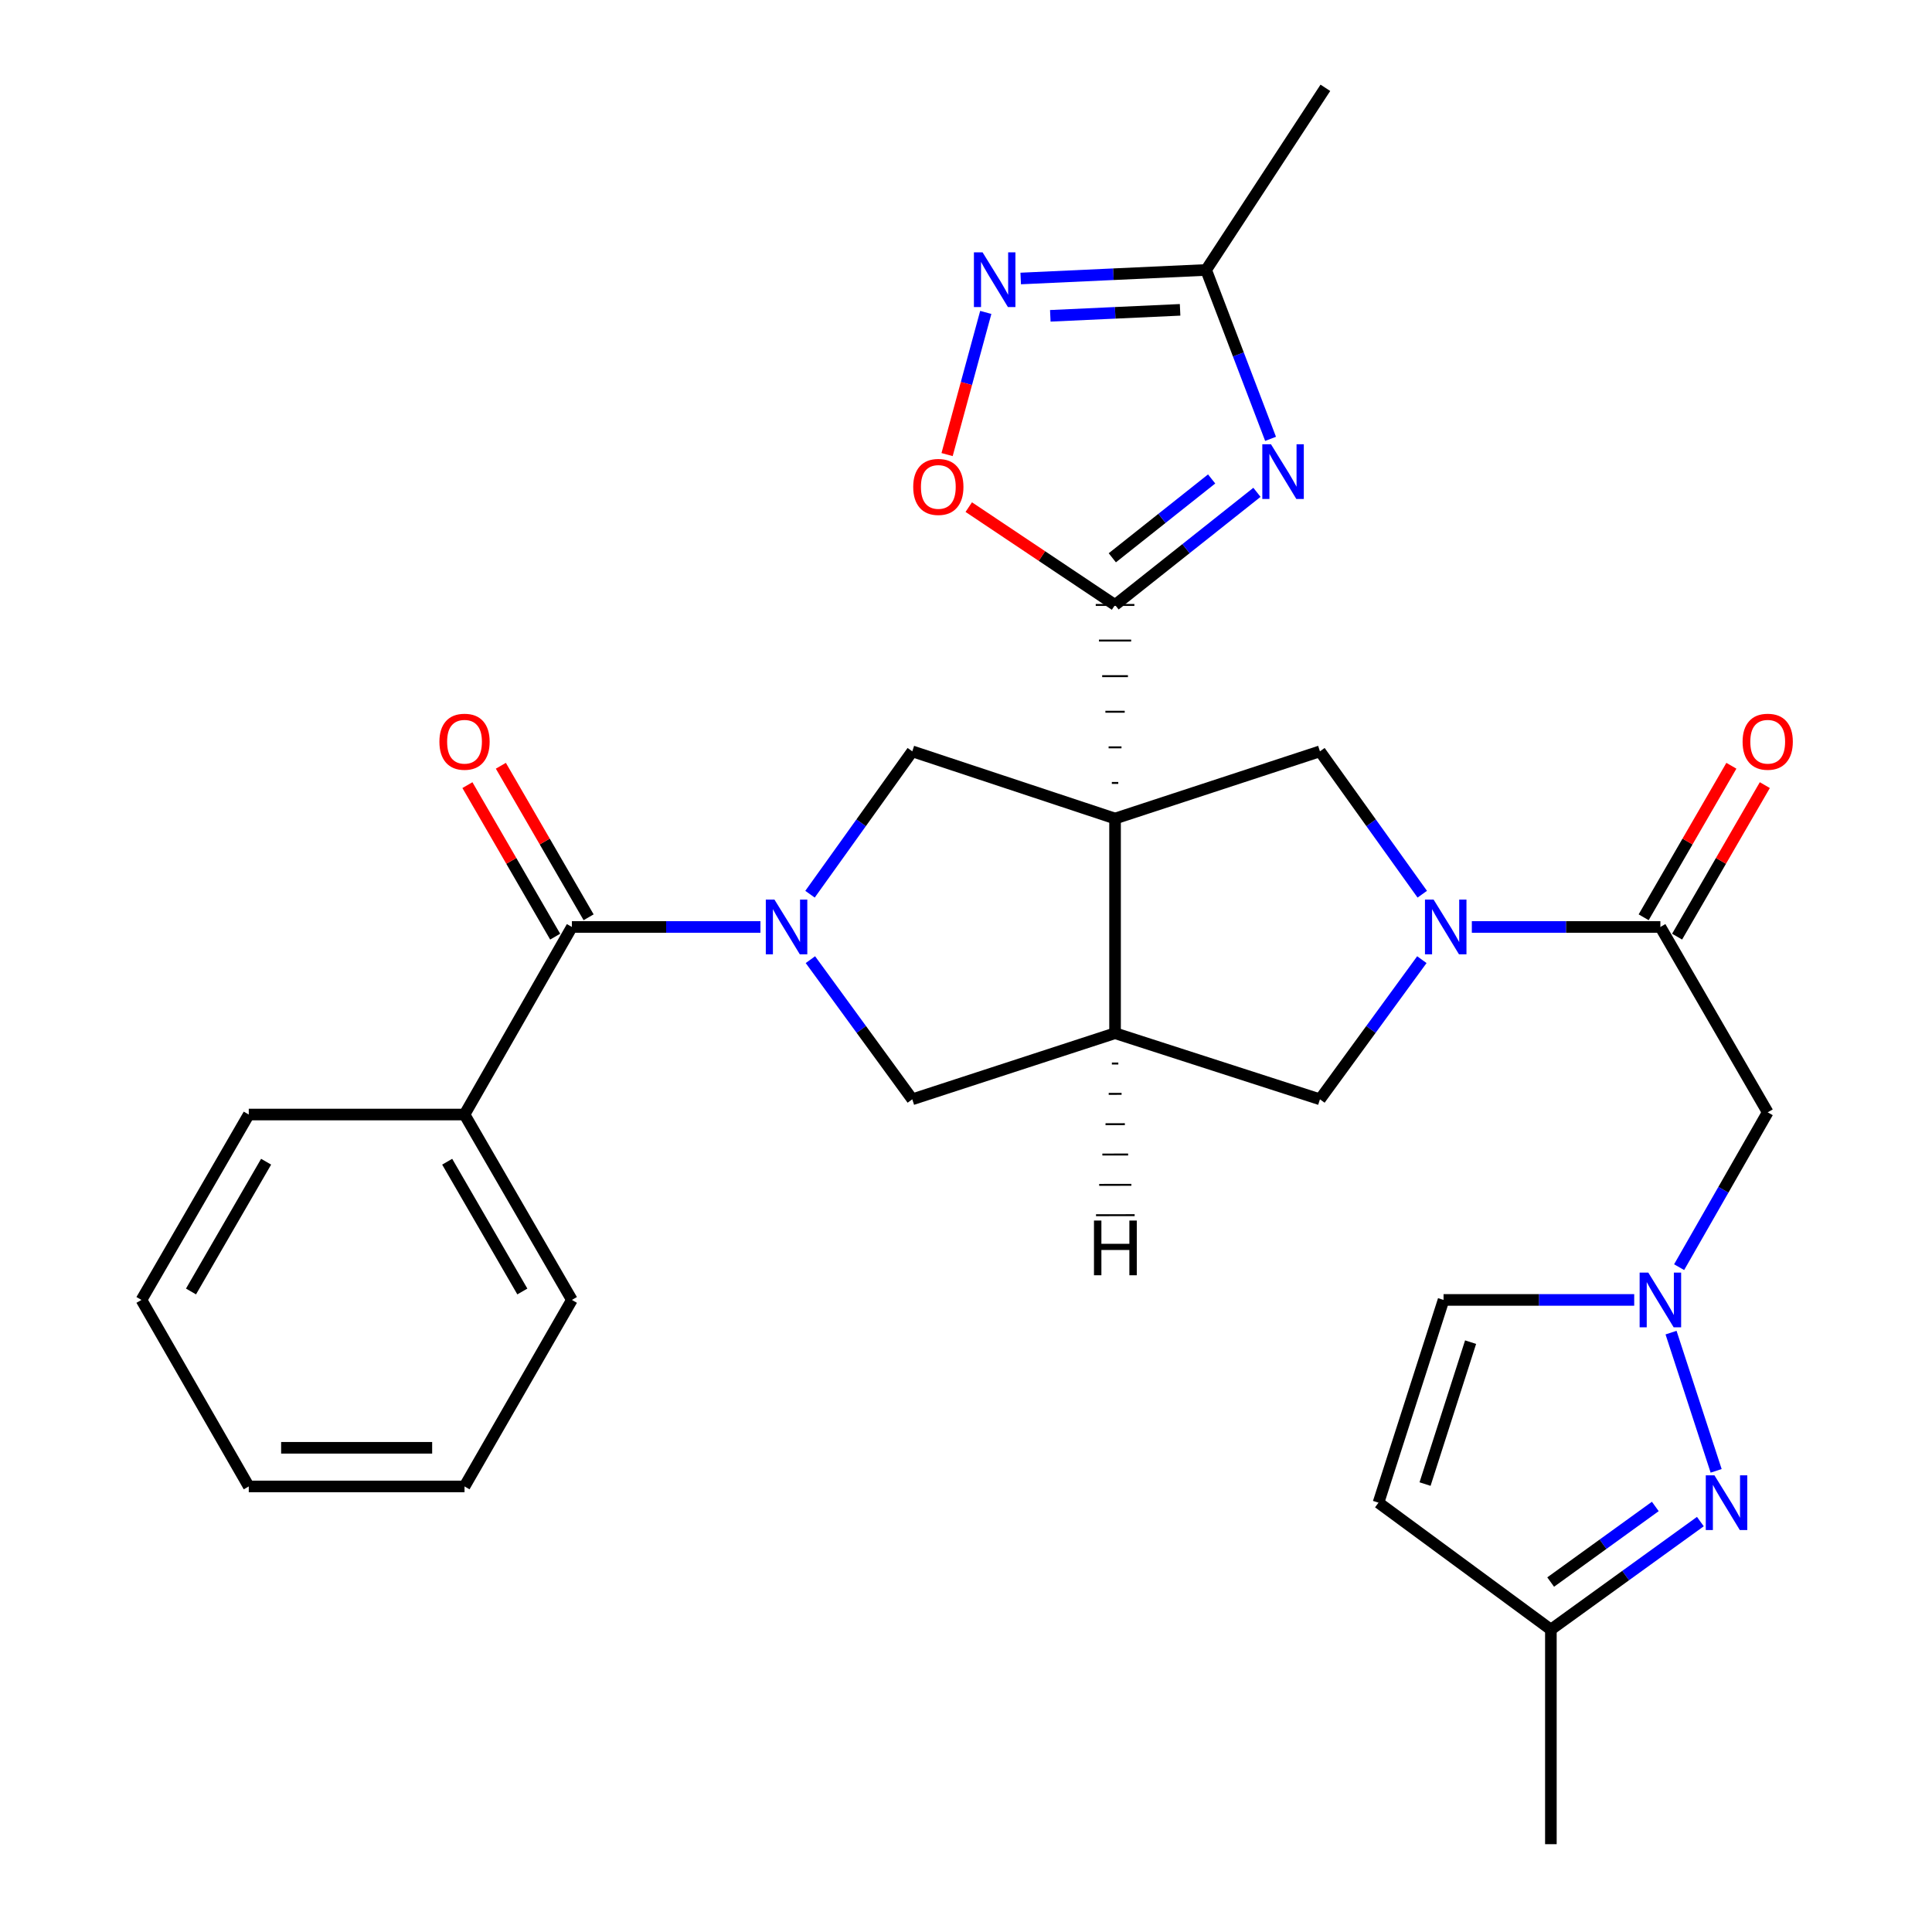 <?xml version='1.0' encoding='iso-8859-1'?>
<svg version='1.1' baseProfile='full'
              xmlns='http://www.w3.org/2000/svg'
                      xmlns:rdkit='http://www.rdkit.org/xml'
                      xmlns:xlink='http://www.w3.org/1999/xlink'
                  xml:space='preserve'
width='1000px' height='1000px' viewBox='0 0 1000 1000'>
<!-- END OF HEADER -->
<rect style='opacity:1.0;fill:#FFFFFF;stroke:none' width='1000' height='1000' x='0' y='0'> </rect>
<path class='bond-0' d='M 578.817,405.25 L 575.483,405.25' style='fill:none;fill-rule:evenodd;stroke:#000000;stroke-width:1.0px;stroke-linecap:butt;stroke-linejoin:miter;stroke-opacity:1' />
<path class='bond-0' d='M 580.484,386.825 L 573.816,386.825' style='fill:none;fill-rule:evenodd;stroke:#000000;stroke-width:1.0px;stroke-linecap:butt;stroke-linejoin:miter;stroke-opacity:1' />
<path class='bond-0' d='M 582.151,368.399 L 572.149,368.399' style='fill:none;fill-rule:evenodd;stroke:#000000;stroke-width:1.0px;stroke-linecap:butt;stroke-linejoin:miter;stroke-opacity:1' />
<path class='bond-0' d='M 583.818,349.974 L 570.482,349.974' style='fill:none;fill-rule:evenodd;stroke:#000000;stroke-width:1.0px;stroke-linecap:butt;stroke-linejoin:miter;stroke-opacity:1' />
<path class='bond-0' d='M 585.485,331.549 L 568.815,331.549' style='fill:none;fill-rule:evenodd;stroke:#000000;stroke-width:1.0px;stroke-linecap:butt;stroke-linejoin:miter;stroke-opacity:1' />
<path class='bond-0' d='M 587.151,313.123 L 567.148,313.123' style='fill:none;fill-rule:evenodd;stroke:#000000;stroke-width:1.0px;stroke-linecap:butt;stroke-linejoin:miter;stroke-opacity:1' />
<path class='bond-4' d='M 577.15,423.676 L 577.15,534.784' style='fill:none;fill-rule:evenodd;stroke:#000000;stroke-width:6px;stroke-linecap:butt;stroke-linejoin:miter;stroke-opacity:1' />
<path class='bond-5' d='M 577.15,423.676 L 472.198,388.892' style='fill:none;fill-rule:evenodd;stroke:#000000;stroke-width:6px;stroke-linecap:butt;stroke-linejoin:miter;stroke-opacity:1' />
<path class='bond-6' d='M 577.15,423.676 L 683.201,388.892' style='fill:none;fill-rule:evenodd;stroke:#000000;stroke-width:6px;stroke-linecap:butt;stroke-linejoin:miter;stroke-opacity:1' />
<path class='bond-2' d='M 577.15,313.123 L 613.872,283.976' style='fill:none;fill-rule:evenodd;stroke:#000000;stroke-width:6px;stroke-linecap:butt;stroke-linejoin:miter;stroke-opacity:1' />
<path class='bond-2' d='M 613.872,283.976 L 650.594,254.828' style='fill:none;fill-rule:evenodd;stroke:#0000FF;stroke-width:6px;stroke-linecap:butt;stroke-linejoin:miter;stroke-opacity:1' />
<path class='bond-2' d='M 575.73,288.711 L 601.436,268.308' style='fill:none;fill-rule:evenodd;stroke:#000000;stroke-width:6px;stroke-linecap:butt;stroke-linejoin:miter;stroke-opacity:1' />
<path class='bond-2' d='M 601.436,268.308 L 627.141,247.904' style='fill:none;fill-rule:evenodd;stroke:#0000FF;stroke-width:6px;stroke-linecap:butt;stroke-linejoin:miter;stroke-opacity:1' />
<path class='bond-12' d='M 577.15,313.123 L 539.29,287.802' style='fill:none;fill-rule:evenodd;stroke:#000000;stroke-width:6px;stroke-linecap:butt;stroke-linejoin:miter;stroke-opacity:1' />
<path class='bond-12' d='M 539.29,287.802 L 501.429,262.48' style='fill:none;fill-rule:evenodd;stroke:#FF0000;stroke-width:6px;stroke-linecap:butt;stroke-linejoin:miter;stroke-opacity:1' />
<path class='bond-1' d='M 419.258,462.842 L 445.728,425.867' style='fill:none;fill-rule:evenodd;stroke:#0000FF;stroke-width:6px;stroke-linecap:butt;stroke-linejoin:miter;stroke-opacity:1' />
<path class='bond-1' d='M 445.728,425.867 L 472.198,388.892' style='fill:none;fill-rule:evenodd;stroke:#000000;stroke-width:6px;stroke-linecap:butt;stroke-linejoin:miter;stroke-opacity:1' />
<path class='bond-9' d='M 393.603,479.796 L 344.807,479.796' style='fill:none;fill-rule:evenodd;stroke:#0000FF;stroke-width:6px;stroke-linecap:butt;stroke-linejoin:miter;stroke-opacity:1' />
<path class='bond-9' d='M 344.807,479.796 L 296.012,479.796' style='fill:none;fill-rule:evenodd;stroke:#000000;stroke-width:6px;stroke-linecap:butt;stroke-linejoin:miter;stroke-opacity:1' />
<path class='bond-31' d='M 419.464,496.717 L 445.831,532.859' style='fill:none;fill-rule:evenodd;stroke:#0000FF;stroke-width:6px;stroke-linecap:butt;stroke-linejoin:miter;stroke-opacity:1' />
<path class='bond-31' d='M 445.831,532.859 L 472.198,569.001' style='fill:none;fill-rule:evenodd;stroke:#000000;stroke-width:6px;stroke-linecap:butt;stroke-linejoin:miter;stroke-opacity:1' />
<path class='bond-14' d='M 657.642,227.147 L 640.967,183.437' style='fill:none;fill-rule:evenodd;stroke:#0000FF;stroke-width:6px;stroke-linecap:butt;stroke-linejoin:miter;stroke-opacity:1' />
<path class='bond-14' d='M 640.967,183.437 L 624.291,139.726' style='fill:none;fill-rule:evenodd;stroke:#000000;stroke-width:6px;stroke-linecap:butt;stroke-linejoin:miter;stroke-opacity:1' />
<path class='bond-3' d='M 736.159,462.841 L 709.68,425.867' style='fill:none;fill-rule:evenodd;stroke:#0000FF;stroke-width:6px;stroke-linecap:butt;stroke-linejoin:miter;stroke-opacity:1' />
<path class='bond-3' d='M 709.68,425.867 L 683.201,388.892' style='fill:none;fill-rule:evenodd;stroke:#000000;stroke-width:6px;stroke-linecap:butt;stroke-linejoin:miter;stroke-opacity:1' />
<path class='bond-8' d='M 761.819,479.796 L 810.615,479.796' style='fill:none;fill-rule:evenodd;stroke:#0000FF;stroke-width:6px;stroke-linecap:butt;stroke-linejoin:miter;stroke-opacity:1' />
<path class='bond-8' d='M 810.615,479.796 L 859.41,479.796' style='fill:none;fill-rule:evenodd;stroke:#000000;stroke-width:6px;stroke-linecap:butt;stroke-linejoin:miter;stroke-opacity:1' />
<path class='bond-30' d='M 735.953,496.717 L 709.577,532.859' style='fill:none;fill-rule:evenodd;stroke:#0000FF;stroke-width:6px;stroke-linecap:butt;stroke-linejoin:miter;stroke-opacity:1' />
<path class='bond-30' d='M 709.577,532.859 L 683.201,569.001' style='fill:none;fill-rule:evenodd;stroke:#000000;stroke-width:6px;stroke-linecap:butt;stroke-linejoin:miter;stroke-opacity:1' />
<path class='bond-15' d='M 577.15,534.784 L 472.198,569.001' style='fill:none;fill-rule:evenodd;stroke:#000000;stroke-width:6px;stroke-linecap:butt;stroke-linejoin:miter;stroke-opacity:1' />
<path class='bond-16' d='M 577.15,534.784 L 683.201,569.001' style='fill:none;fill-rule:evenodd;stroke:#000000;stroke-width:6px;stroke-linecap:butt;stroke-linejoin:miter;stroke-opacity:1' />
<path class='bond-35' d='M 575.507,550.485 L 578.841,550.48' style='fill:none;fill-rule:evenodd;stroke:#000000;stroke-width:1.0px;stroke-linecap:butt;stroke-linejoin:miter;stroke-opacity:1' />
<path class='bond-35' d='M 573.864,566.186 L 580.532,566.176' style='fill:none;fill-rule:evenodd;stroke:#000000;stroke-width:1.0px;stroke-linecap:butt;stroke-linejoin:miter;stroke-opacity:1' />
<path class='bond-35' d='M 572.221,581.887 L 582.223,581.872' style='fill:none;fill-rule:evenodd;stroke:#000000;stroke-width:1.0px;stroke-linecap:butt;stroke-linejoin:miter;stroke-opacity:1' />
<path class='bond-35' d='M 570.578,597.589 L 583.914,597.568' style='fill:none;fill-rule:evenodd;stroke:#000000;stroke-width:1.0px;stroke-linecap:butt;stroke-linejoin:miter;stroke-opacity:1' />
<path class='bond-35' d='M 568.935,613.29 L 585.605,613.264' style='fill:none;fill-rule:evenodd;stroke:#000000;stroke-width:1.0px;stroke-linecap:butt;stroke-linejoin:miter;stroke-opacity:1' />
<path class='bond-35' d='M 567.292,628.991 L 587.296,628.96' style='fill:none;fill-rule:evenodd;stroke:#000000;stroke-width:1.0px;stroke-linecap:butt;stroke-linejoin:miter;stroke-opacity:1' />
<path class='bond-7' d='M 869.111,655.884 L 892.037,615.81' style='fill:none;fill-rule:evenodd;stroke:#0000FF;stroke-width:6px;stroke-linecap:butt;stroke-linejoin:miter;stroke-opacity:1' />
<path class='bond-7' d='M 892.037,615.81 L 914.964,575.735' style='fill:none;fill-rule:evenodd;stroke:#000000;stroke-width:6px;stroke-linecap:butt;stroke-linejoin:miter;stroke-opacity:1' />
<path class='bond-10' d='M 864.93,689.761 L 888.274,761.307' style='fill:none;fill-rule:evenodd;stroke:#0000FF;stroke-width:6px;stroke-linecap:butt;stroke-linejoin:miter;stroke-opacity:1' />
<path class='bond-18' d='M 845.864,672.841 L 796.522,672.841' style='fill:none;fill-rule:evenodd;stroke:#0000FF;stroke-width:6px;stroke-linecap:butt;stroke-linejoin:miter;stroke-opacity:1' />
<path class='bond-18' d='M 796.522,672.841 L 747.179,672.841' style='fill:none;fill-rule:evenodd;stroke:#000000;stroke-width:6px;stroke-linecap:butt;stroke-linejoin:miter;stroke-opacity:1' />
<path class='bond-13' d='M 859.41,479.796 L 914.964,575.735' style='fill:none;fill-rule:evenodd;stroke:#000000;stroke-width:6px;stroke-linecap:butt;stroke-linejoin:miter;stroke-opacity:1' />
<path class='bond-21' d='M 868.066,484.808 L 890.768,445.593' style='fill:none;fill-rule:evenodd;stroke:#000000;stroke-width:6px;stroke-linecap:butt;stroke-linejoin:miter;stroke-opacity:1' />
<path class='bond-21' d='M 890.768,445.593 L 913.47,406.379' style='fill:none;fill-rule:evenodd;stroke:#FF0000;stroke-width:6px;stroke-linecap:butt;stroke-linejoin:miter;stroke-opacity:1' />
<path class='bond-21' d='M 850.754,474.785 L 873.456,435.571' style='fill:none;fill-rule:evenodd;stroke:#000000;stroke-width:6px;stroke-linecap:butt;stroke-linejoin:miter;stroke-opacity:1' />
<path class='bond-21' d='M 873.456,435.571 L 896.158,396.356' style='fill:none;fill-rule:evenodd;stroke:#FF0000;stroke-width:6px;stroke-linecap:butt;stroke-linejoin:miter;stroke-opacity:1' />
<path class='bond-20' d='M 304.667,474.784 L 281.956,435.57' style='fill:none;fill-rule:evenodd;stroke:#000000;stroke-width:6px;stroke-linecap:butt;stroke-linejoin:miter;stroke-opacity:1' />
<path class='bond-20' d='M 281.956,435.57 L 259.245,396.355' style='fill:none;fill-rule:evenodd;stroke:#FF0000;stroke-width:6px;stroke-linecap:butt;stroke-linejoin:miter;stroke-opacity:1' />
<path class='bond-20' d='M 287.357,484.809 L 264.646,445.595' style='fill:none;fill-rule:evenodd;stroke:#000000;stroke-width:6px;stroke-linecap:butt;stroke-linejoin:miter;stroke-opacity:1' />
<path class='bond-20' d='M 264.646,445.595 L 241.935,406.38' style='fill:none;fill-rule:evenodd;stroke:#FF0000;stroke-width:6px;stroke-linecap:butt;stroke-linejoin:miter;stroke-opacity:1' />
<path class='bond-22' d='M 296.012,479.796 L 240.436,576.88' style='fill:none;fill-rule:evenodd;stroke:#000000;stroke-width:6px;stroke-linecap:butt;stroke-linejoin:miter;stroke-opacity:1' />
<path class='bond-19' d='M 880.105,787.567 L 841.419,815.519' style='fill:none;fill-rule:evenodd;stroke:#0000FF;stroke-width:6px;stroke-linecap:butt;stroke-linejoin:miter;stroke-opacity:1' />
<path class='bond-19' d='M 841.419,815.519 L 802.733,843.471' style='fill:none;fill-rule:evenodd;stroke:#000000;stroke-width:6px;stroke-linecap:butt;stroke-linejoin:miter;stroke-opacity:1' />
<path class='bond-19' d='M 856.784,779.739 L 829.704,799.305' style='fill:none;fill-rule:evenodd;stroke:#0000FF;stroke-width:6px;stroke-linecap:butt;stroke-linejoin:miter;stroke-opacity:1' />
<path class='bond-19' d='M 829.704,799.305 L 802.624,818.871' style='fill:none;fill-rule:evenodd;stroke:#000000;stroke-width:6px;stroke-linecap:butt;stroke-linejoin:miter;stroke-opacity:1' />
<path class='bond-11' d='M 510.231,161.709 L 500.221,198.498' style='fill:none;fill-rule:evenodd;stroke:#0000FF;stroke-width:6px;stroke-linecap:butt;stroke-linejoin:miter;stroke-opacity:1' />
<path class='bond-11' d='M 500.221,198.498 L 490.211,235.288' style='fill:none;fill-rule:evenodd;stroke:#FF0000;stroke-width:6px;stroke-linecap:butt;stroke-linejoin:miter;stroke-opacity:1' />
<path class='bond-32' d='M 528.318,144.15 L 576.305,141.938' style='fill:none;fill-rule:evenodd;stroke:#0000FF;stroke-width:6px;stroke-linecap:butt;stroke-linejoin:miter;stroke-opacity:1' />
<path class='bond-32' d='M 576.305,141.938 L 624.291,139.726' style='fill:none;fill-rule:evenodd;stroke:#000000;stroke-width:6px;stroke-linecap:butt;stroke-linejoin:miter;stroke-opacity:1' />
<path class='bond-32' d='M 543.635,163.469 L 577.226,161.921' style='fill:none;fill-rule:evenodd;stroke:#0000FF;stroke-width:6px;stroke-linecap:butt;stroke-linejoin:miter;stroke-opacity:1' />
<path class='bond-32' d='M 577.226,161.921 L 610.816,160.372' style='fill:none;fill-rule:evenodd;stroke:#000000;stroke-width:6px;stroke-linecap:butt;stroke-linejoin:miter;stroke-opacity:1' />
<path class='bond-23' d='M 624.291,139.726 L 686.013,45.455' style='fill:none;fill-rule:evenodd;stroke:#000000;stroke-width:6px;stroke-linecap:butt;stroke-linejoin:miter;stroke-opacity:1' />
<path class='bond-17' d='M 713.507,777.781 L 747.179,672.841' style='fill:none;fill-rule:evenodd;stroke:#000000;stroke-width:6px;stroke-linecap:butt;stroke-linejoin:miter;stroke-opacity:1' />
<path class='bond-17' d='M 737.605,768.152 L 761.175,694.694' style='fill:none;fill-rule:evenodd;stroke:#000000;stroke-width:6px;stroke-linecap:butt;stroke-linejoin:miter;stroke-opacity:1' />
<path class='bond-33' d='M 713.507,777.781 L 802.733,843.471' style='fill:none;fill-rule:evenodd;stroke:#000000;stroke-width:6px;stroke-linecap:butt;stroke-linejoin:miter;stroke-opacity:1' />
<path class='bond-24' d='M 802.733,843.471 L 802.733,954.545' style='fill:none;fill-rule:evenodd;stroke:#000000;stroke-width:6px;stroke-linecap:butt;stroke-linejoin:miter;stroke-opacity:1' />
<path class='bond-25' d='M 240.436,576.88 L 296.012,672.841' style='fill:none;fill-rule:evenodd;stroke:#000000;stroke-width:6px;stroke-linecap:butt;stroke-linejoin:miter;stroke-opacity:1' />
<path class='bond-25' d='M 231.462,601.299 L 270.366,668.472' style='fill:none;fill-rule:evenodd;stroke:#000000;stroke-width:6px;stroke-linecap:butt;stroke-linejoin:miter;stroke-opacity:1' />
<path class='bond-26' d='M 240.436,576.88 L 128.761,576.88' style='fill:none;fill-rule:evenodd;stroke:#000000;stroke-width:6px;stroke-linecap:butt;stroke-linejoin:miter;stroke-opacity:1' />
<path class='bond-28' d='M 296.012,672.841 L 240.436,769.38' style='fill:none;fill-rule:evenodd;stroke:#000000;stroke-width:6px;stroke-linecap:butt;stroke-linejoin:miter;stroke-opacity:1' />
<path class='bond-27' d='M 128.761,576.88 L 73.218,672.841' style='fill:none;fill-rule:evenodd;stroke:#000000;stroke-width:6px;stroke-linecap:butt;stroke-linejoin:miter;stroke-opacity:1' />
<path class='bond-27' d='M 137.742,601.295 L 98.862,668.468' style='fill:none;fill-rule:evenodd;stroke:#000000;stroke-width:6px;stroke-linecap:butt;stroke-linejoin:miter;stroke-opacity:1' />
<path class='bond-29' d='M 73.218,672.841 L 128.761,769.38' style='fill:none;fill-rule:evenodd;stroke:#000000;stroke-width:6px;stroke-linecap:butt;stroke-linejoin:miter;stroke-opacity:1' />
<path class='bond-34' d='M 240.436,769.38 L 128.761,769.38' style='fill:none;fill-rule:evenodd;stroke:#000000;stroke-width:6px;stroke-linecap:butt;stroke-linejoin:miter;stroke-opacity:1' />
<path class='bond-34' d='M 223.685,749.377 L 145.512,749.377' style='fill:none;fill-rule:evenodd;stroke:#000000;stroke-width:6px;stroke-linecap:butt;stroke-linejoin:miter;stroke-opacity:1' />
<path  class='atom-2' d='M 400.86 465.636
L 410.14 480.636
Q 411.06 482.116, 412.54 484.796
Q 414.02 487.476, 414.1 487.636
L 414.1 465.636
L 417.86 465.636
L 417.86 493.956
L 413.98 493.956
L 404.02 477.556
Q 402.86 475.636, 401.62 473.436
Q 400.42 471.236, 400.06 470.556
L 400.06 493.956
L 396.38 493.956
L 396.38 465.636
L 400.86 465.636
' fill='#0000FF'/>
<path  class='atom-3' d='M 657.849 229.94
L 667.129 244.94
Q 668.049 246.42, 669.529 249.1
Q 671.009 251.78, 671.089 251.94
L 671.089 229.94
L 674.849 229.94
L 674.849 258.26
L 670.969 258.26
L 661.009 241.86
Q 659.849 239.94, 658.609 237.74
Q 657.409 235.54, 657.049 234.86
L 657.049 258.26
L 653.369 258.26
L 653.369 229.94
L 657.849 229.94
' fill='#0000FF'/>
<path  class='atom-4' d='M 742.042 465.636
L 751.322 480.636
Q 752.242 482.116, 753.722 484.796
Q 755.202 487.476, 755.282 487.636
L 755.282 465.636
L 759.042 465.636
L 759.042 493.956
L 755.162 493.956
L 745.202 477.556
Q 744.042 475.636, 742.802 473.436
Q 741.602 471.236, 741.242 470.556
L 741.242 493.956
L 737.562 493.956
L 737.562 465.636
L 742.042 465.636
' fill='#0000FF'/>
<path  class='atom-8' d='M 853.15 658.681
L 862.43 673.681
Q 863.35 675.161, 864.83 677.841
Q 866.31 680.521, 866.39 680.681
L 866.39 658.681
L 870.15 658.681
L 870.15 687.001
L 866.27 687.001
L 856.31 670.601
Q 855.15 668.681, 853.91 666.481
Q 852.71 664.281, 852.35 663.601
L 852.35 687.001
L 848.67 687.001
L 848.67 658.681
L 853.15 658.681
' fill='#0000FF'/>
<path  class='atom-11' d='M 887.389 763.621
L 896.669 778.621
Q 897.589 780.101, 899.069 782.781
Q 900.549 785.461, 900.629 785.621
L 900.629 763.621
L 904.389 763.621
L 904.389 791.941
L 900.509 791.941
L 890.549 775.541
Q 889.389 773.621, 888.149 771.421
Q 886.949 769.221, 886.589 768.541
L 886.589 791.941
L 882.909 791.941
L 882.909 763.621
L 887.389 763.621
' fill='#0000FF'/>
<path  class='atom-12' d='M 508.579 130.612
L 517.859 145.612
Q 518.779 147.092, 520.259 149.772
Q 521.739 152.452, 521.819 152.612
L 521.819 130.612
L 525.579 130.612
L 525.579 158.932
L 521.699 158.932
L 511.739 142.532
Q 510.579 140.612, 509.339 138.412
Q 508.139 136.212, 507.779 135.532
L 507.779 158.932
L 504.099 158.932
L 504.099 130.612
L 508.579 130.612
' fill='#0000FF'/>
<path  class='atom-13' d='M 472.678 252.026
Q 472.678 245.226, 476.038 241.426
Q 479.398 237.626, 485.678 237.626
Q 491.958 237.626, 495.318 241.426
Q 498.678 245.226, 498.678 252.026
Q 498.678 258.906, 495.278 262.826
Q 491.878 266.706, 485.678 266.706
Q 479.438 266.706, 476.038 262.826
Q 472.678 258.946, 472.678 252.026
M 485.678 263.506
Q 489.998 263.506, 492.318 260.626
Q 494.678 257.706, 494.678 252.026
Q 494.678 246.466, 492.318 243.666
Q 489.998 240.826, 485.678 240.826
Q 481.358 240.826, 478.998 243.626
Q 476.678 246.426, 476.678 252.026
Q 476.678 257.746, 478.998 260.626
Q 481.358 263.506, 485.678 263.506
' fill='#FF0000'/>
<path  class='atom-21' d='M 227.436 383.915
Q 227.436 377.115, 230.796 373.315
Q 234.156 369.515, 240.436 369.515
Q 246.716 369.515, 250.076 373.315
Q 253.436 377.115, 253.436 383.915
Q 253.436 390.795, 250.036 394.715
Q 246.636 398.595, 240.436 398.595
Q 234.196 398.595, 230.796 394.715
Q 227.436 390.835, 227.436 383.915
M 240.436 395.395
Q 244.756 395.395, 247.076 392.515
Q 249.436 389.595, 249.436 383.915
Q 249.436 378.355, 247.076 375.555
Q 244.756 372.715, 240.436 372.715
Q 236.116 372.715, 233.756 375.515
Q 231.436 378.315, 231.436 383.915
Q 231.436 389.635, 233.756 392.515
Q 236.116 395.395, 240.436 395.395
' fill='#FF0000'/>
<path  class='atom-22' d='M 901.964 383.915
Q 901.964 377.115, 905.324 373.315
Q 908.684 369.515, 914.964 369.515
Q 921.244 369.515, 924.604 373.315
Q 927.964 377.115, 927.964 383.915
Q 927.964 390.795, 924.564 394.715
Q 921.164 398.595, 914.964 398.595
Q 908.724 398.595, 905.324 394.715
Q 901.964 390.835, 901.964 383.915
M 914.964 395.395
Q 919.284 395.395, 921.604 392.515
Q 923.964 389.595, 923.964 383.915
Q 923.964 378.355, 921.604 375.555
Q 919.284 372.715, 914.964 372.715
Q 910.644 372.715, 908.284 375.515
Q 905.964 378.315, 905.964 383.915
Q 905.964 389.635, 908.284 392.515
Q 910.644 395.395, 914.964 395.395
' fill='#FF0000'/>
<path  class='atom-31' d='M 566.24 631.754
L 570.08 631.754
L 570.08 643.794
L 584.56 643.794
L 584.56 631.754
L 588.4 631.754
L 588.4 660.074
L 584.56 660.074
L 584.56 646.994
L 570.08 646.994
L 570.08 660.074
L 566.24 660.074
L 566.24 631.754
' fill='#000000'/>
</svg>

